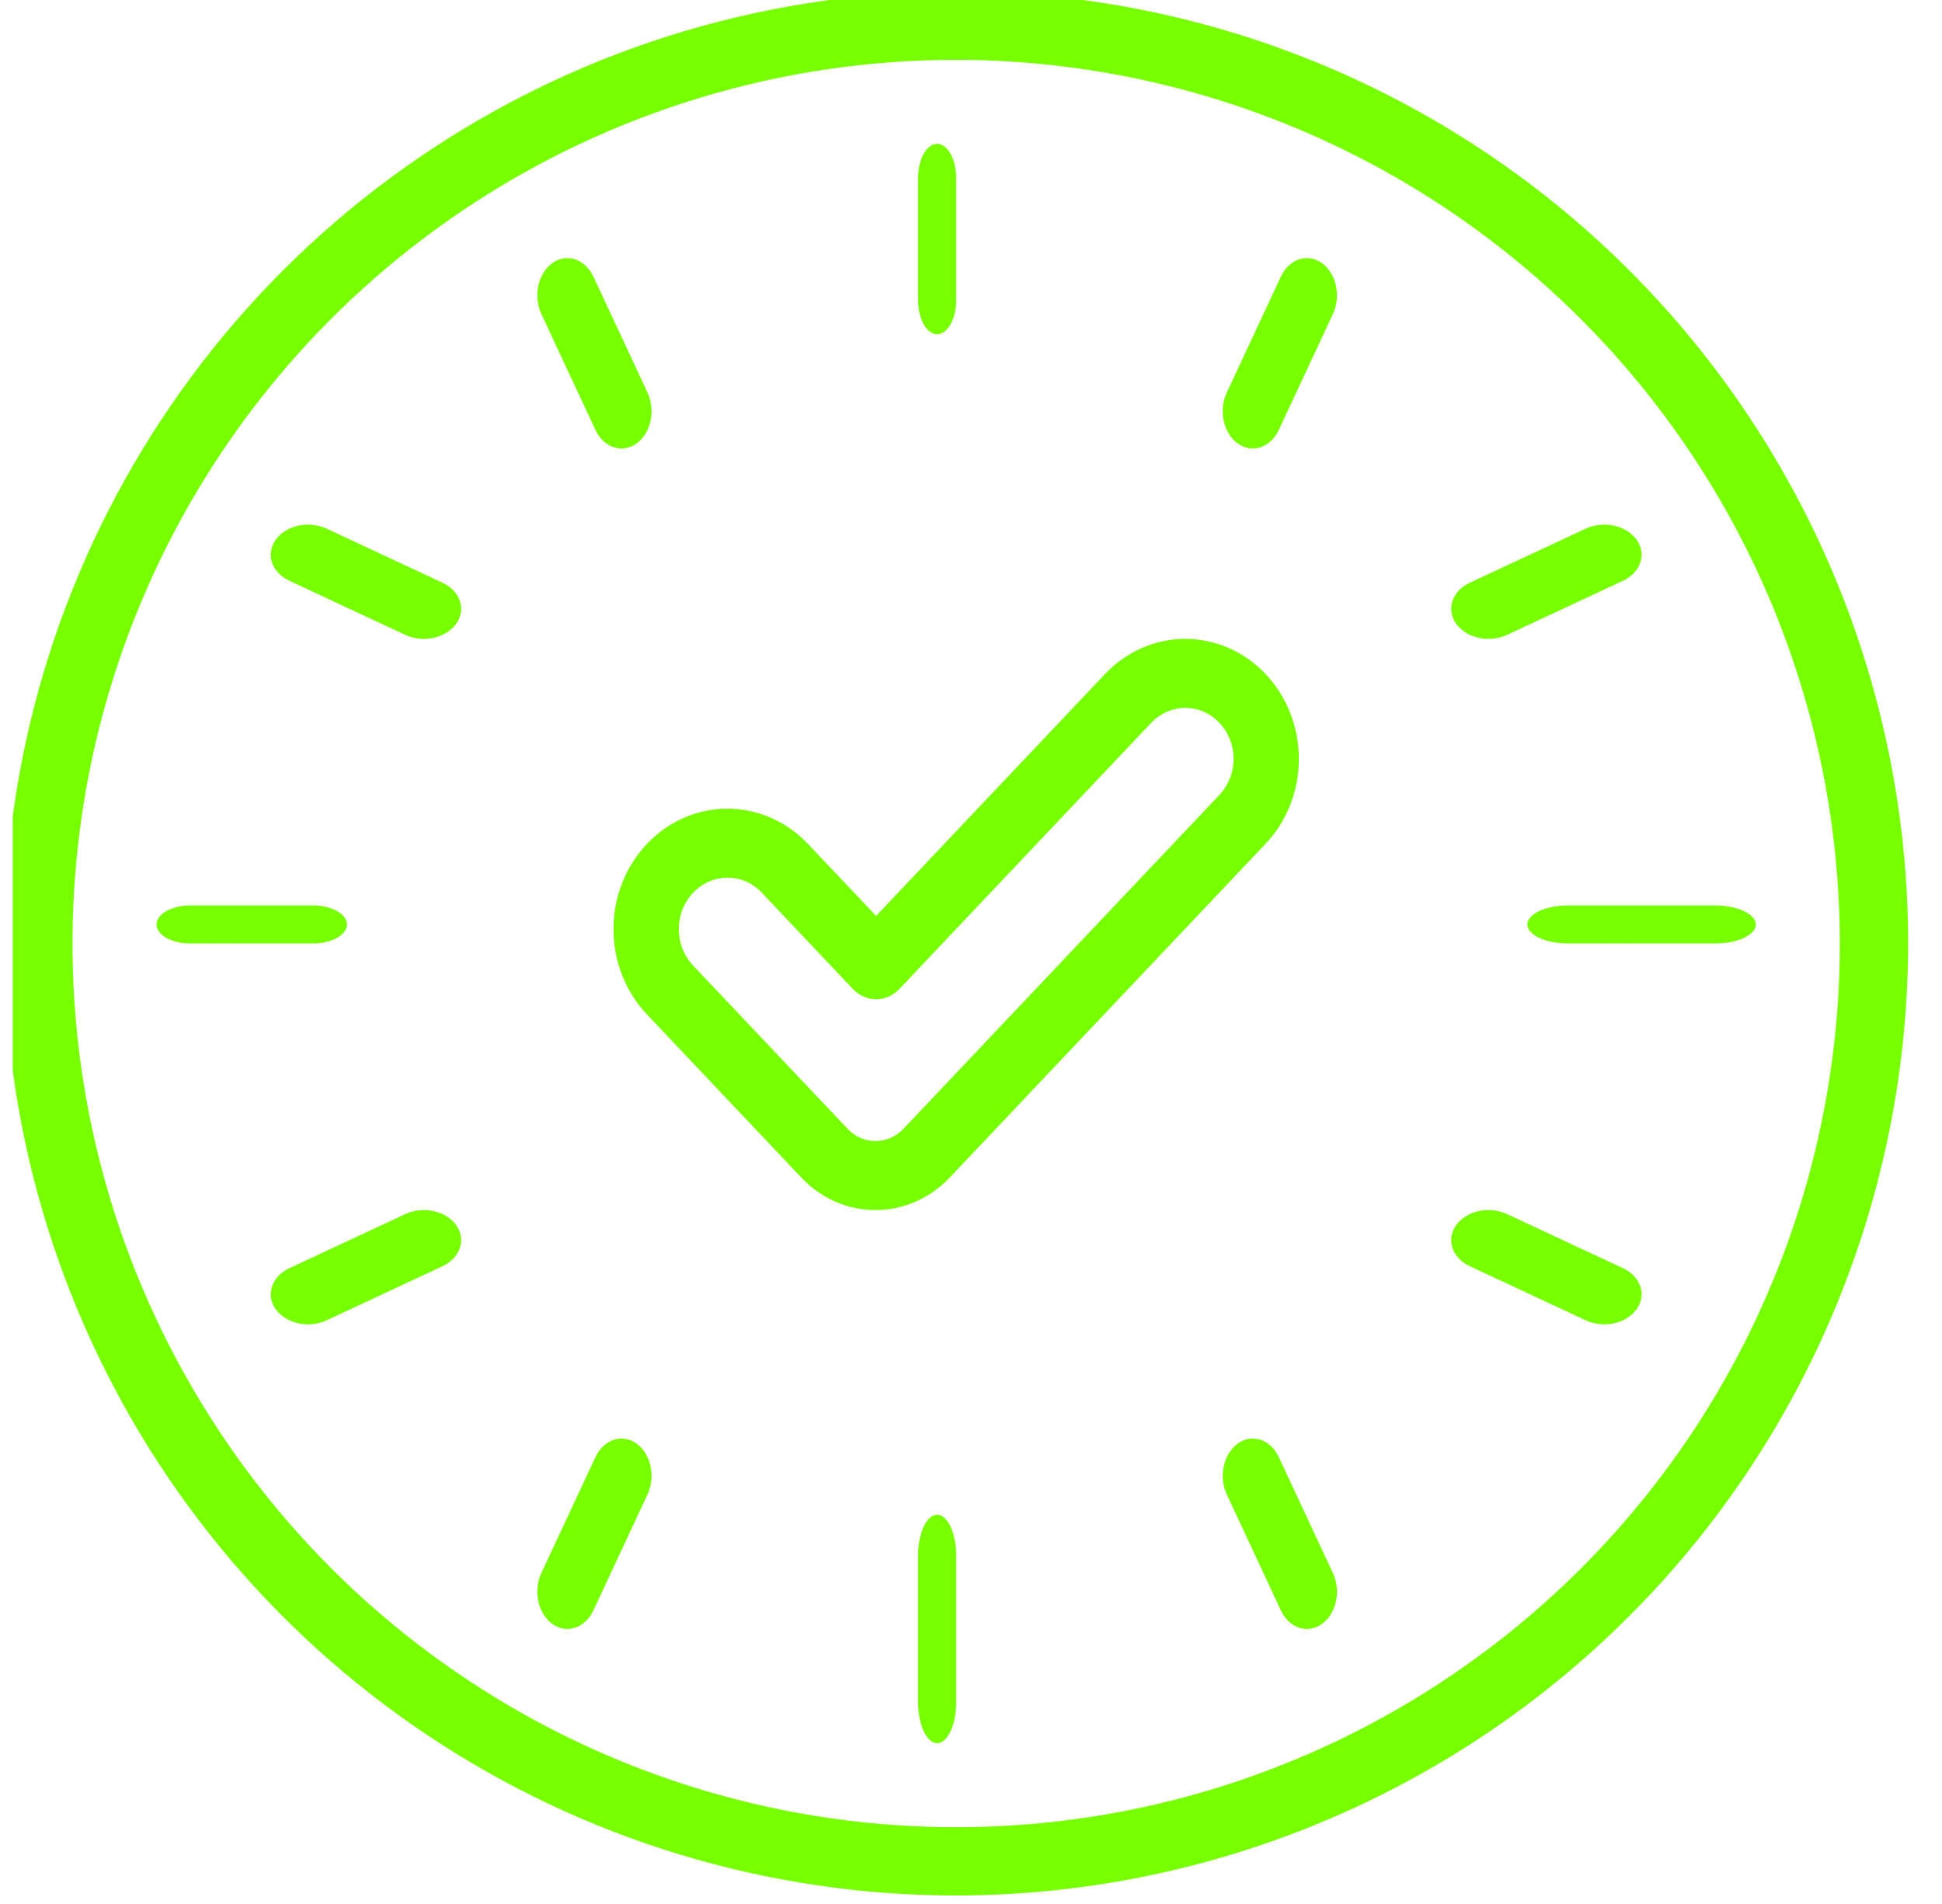 <svg width="51" height="50" viewBox="0 0 51 50" fill="none" xmlns="http://www.w3.org/2000/svg">
<g clip-path="url(#clip0_1_108)">
<path d="M25.111 49.777C20.166 49.777 15.333 48.311 11.221 45.564C7.11 42.817 3.906 38.913 2.014 34.344C0.121 29.776 -0.374 24.75 0.591 19.9C1.556 15.051 3.937 10.596 7.433 7.1C10.929 3.603 15.384 1.222 20.233 0.258C25.083 -0.707 30.11 -0.212 34.678 1.68C39.246 3.573 43.15 6.777 45.897 10.888C48.644 14.999 50.111 19.833 50.111 24.777C50.103 31.405 47.467 37.76 42.78 42.447C38.093 47.133 31.739 49.77 25.111 49.777ZM25.111 1.571C20.521 1.571 16.034 2.932 12.218 5.482C8.402 8.032 5.427 11.656 3.671 15.897C1.914 20.137 1.455 24.803 2.35 29.305C3.246 33.806 5.456 37.941 8.701 41.187C11.947 44.432 16.082 46.642 20.583 47.538C25.085 48.433 29.751 47.974 33.991 46.217C38.232 44.461 41.856 41.486 44.406 37.67C46.956 33.854 48.317 29.367 48.317 24.777C48.31 18.625 45.863 12.726 41.512 8.376C37.162 4.025 31.263 1.578 25.111 1.571Z" fill="#77ff00"/>
<path d="M24.611 8.777C24.478 8.777 24.351 8.683 24.257 8.516C24.163 8.348 24.111 8.121 24.111 7.883V4.671C24.111 4.434 24.163 4.207 24.257 4.039C24.351 3.872 24.478 3.777 24.611 3.777C24.743 3.777 24.87 3.872 24.964 4.039C25.058 4.207 25.111 4.434 25.111 4.671V7.883C25.111 8.121 25.058 8.348 24.964 8.516C24.87 8.683 24.743 8.777 24.611 8.777Z" fill="#77ff00"/>
<path d="M16.321 11.777C16.182 11.777 16.046 11.732 15.926 11.647C15.805 11.561 15.705 11.437 15.636 11.288L14.216 8.245C14.112 8.02 14.083 7.753 14.137 7.502C14.192 7.252 14.324 7.038 14.506 6.908C14.687 6.779 14.903 6.744 15.105 6.811C15.308 6.878 15.48 7.042 15.585 7.267L17.005 10.31C17.074 10.459 17.111 10.627 17.111 10.799C17.111 10.971 17.074 11.139 17.005 11.288C16.936 11.437 16.836 11.56 16.716 11.646C16.596 11.732 16.46 11.777 16.321 11.777Z" fill="#77ff00"/>
<path d="M11.131 16.777C10.96 16.777 10.792 16.741 10.643 16.672L7.6 15.252C7.375 15.147 7.211 14.975 7.144 14.772C7.077 14.57 7.112 14.354 7.242 14.172C7.371 13.991 7.585 13.859 7.835 13.804C8.086 13.75 8.353 13.778 8.578 13.883L11.621 15.303C11.808 15.39 11.954 15.524 12.036 15.685C12.119 15.846 12.133 16.024 12.077 16.192C12.021 16.36 11.898 16.509 11.727 16.614C11.556 16.72 11.347 16.778 11.131 16.777Z" fill="#77ff00"/>
<path d="M8.217 24.777H5.004C4.767 24.777 4.54 24.725 4.372 24.631C4.205 24.537 4.111 24.41 4.111 24.277C4.111 24.145 4.205 24.018 4.372 23.924C4.54 23.83 4.767 23.777 5.004 23.777H8.217C8.454 23.777 8.681 23.83 8.849 23.924C9.016 24.018 9.111 24.145 9.111 24.277C9.111 24.41 9.016 24.537 8.849 24.631C8.681 24.725 8.454 24.777 8.217 24.777Z" fill="#77ff00"/>
<path d="M8.09 34.777C7.874 34.778 7.665 34.72 7.494 34.614C7.323 34.509 7.2 34.36 7.144 34.192C7.088 34.024 7.103 33.846 7.185 33.685C7.267 33.524 7.413 33.39 7.6 33.303L10.643 31.883C10.755 31.831 10.877 31.798 11.005 31.784C11.132 31.771 11.261 31.777 11.386 31.804C11.51 31.831 11.626 31.877 11.728 31.941C11.83 32.004 11.915 32.083 11.98 32.172C12.044 32.262 12.085 32.362 12.102 32.465C12.119 32.568 12.111 32.672 12.077 32.772C12.044 32.873 11.986 32.967 11.908 33.049C11.83 33.131 11.732 33.2 11.621 33.252L8.578 34.672C8.429 34.741 8.261 34.777 8.09 34.777Z" fill="#77ff00"/>
<path d="M14.9 42.777C14.761 42.777 14.625 42.732 14.505 42.646C14.385 42.56 14.286 42.437 14.216 42.288C14.147 42.139 14.111 41.971 14.111 41.799C14.111 41.628 14.147 41.459 14.216 41.31L15.636 38.267C15.688 38.156 15.757 38.058 15.839 37.98C15.921 37.901 16.015 37.844 16.116 37.811C16.216 37.778 16.32 37.769 16.423 37.786C16.526 37.802 16.626 37.844 16.715 37.908C16.805 37.973 16.884 38.058 16.947 38.16C17.011 38.262 17.057 38.378 17.084 38.502C17.111 38.627 17.117 38.756 17.104 38.883C17.09 39.011 17.056 39.134 17.005 39.245L15.585 42.288C15.516 42.437 15.416 42.561 15.296 42.647C15.175 42.732 15.039 42.778 14.9 42.777Z" fill="#77ff00"/>
<path d="M24.611 45.777C24.478 45.777 24.351 45.664 24.257 45.463C24.163 45.262 24.111 44.989 24.111 44.705V40.85C24.111 40.566 24.163 40.293 24.257 40.092C24.351 39.89 24.478 39.777 24.611 39.777C24.743 39.777 24.87 39.89 24.964 40.092C25.058 40.293 25.111 40.566 25.111 40.85V44.705C25.111 44.989 25.058 45.262 24.964 45.463C24.87 45.664 24.743 45.777 24.611 45.777Z" fill="#77ff00"/>
<path d="M34.321 42.777C34.182 42.778 34.046 42.732 33.926 42.647C33.805 42.561 33.706 42.437 33.636 42.288L32.217 39.245C32.165 39.134 32.131 39.011 32.117 38.883C32.104 38.756 32.111 38.627 32.138 38.502C32.164 38.378 32.211 38.262 32.274 38.16C32.337 38.058 32.416 37.973 32.506 37.908C32.596 37.844 32.695 37.802 32.798 37.786C32.901 37.769 33.005 37.778 33.105 37.811C33.206 37.844 33.3 37.901 33.382 37.98C33.464 38.058 33.533 38.156 33.585 38.267L35.005 41.31C35.074 41.459 35.111 41.628 35.111 41.799C35.111 41.971 35.074 42.139 35.005 42.288C34.936 42.437 34.836 42.56 34.716 42.646C34.596 42.732 34.46 42.777 34.321 42.777Z" fill="#77ff00"/>
<path d="M42.132 34.777C41.96 34.777 41.792 34.741 41.644 34.672L38.6 33.252C38.489 33.2 38.391 33.131 38.313 33.049C38.235 32.967 38.177 32.873 38.144 32.772C38.111 32.672 38.102 32.568 38.119 32.465C38.136 32.362 38.177 32.262 38.242 32.172C38.306 32.083 38.391 32.004 38.493 31.941C38.595 31.877 38.712 31.831 38.836 31.804C38.96 31.777 39.089 31.771 39.217 31.784C39.344 31.798 39.467 31.831 39.578 31.883L42.621 33.303C42.808 33.39 42.954 33.524 43.036 33.685C43.119 33.846 43.133 34.024 43.077 34.192C43.021 34.36 42.898 34.509 42.727 34.614C42.556 34.72 42.347 34.778 42.132 34.777Z" fill="#77ff00"/>
<path d="M45.038 24.777H41.183C40.899 24.777 40.626 24.725 40.425 24.631C40.224 24.537 40.111 24.41 40.111 24.277C40.111 24.145 40.224 24.018 40.425 23.924C40.626 23.83 40.899 23.777 41.183 23.777H45.038C45.322 23.777 45.595 23.83 45.796 23.924C45.998 24.018 46.111 24.145 46.111 24.277C46.111 24.41 45.998 24.537 45.796 24.631C45.595 24.725 45.322 24.777 45.038 24.777Z" fill="#77ff00"/>
<path d="M39.09 16.777C38.874 16.778 38.665 16.72 38.494 16.614C38.323 16.509 38.2 16.36 38.144 16.192C38.088 16.024 38.103 15.846 38.185 15.685C38.267 15.524 38.413 15.39 38.6 15.303L41.644 13.883C41.868 13.778 42.135 13.75 42.386 13.804C42.636 13.859 42.85 13.991 42.98 14.172C43.109 14.354 43.144 14.57 43.077 14.772C43.01 14.975 42.846 15.147 42.621 15.252L39.578 16.672C39.429 16.741 39.261 16.777 39.09 16.777Z" fill="#77ff00"/>
<path d="M32.9 11.777C32.761 11.777 32.625 11.732 32.505 11.646C32.385 11.56 32.285 11.437 32.216 11.288C32.147 11.139 32.111 10.971 32.111 10.799C32.111 10.627 32.147 10.459 32.217 10.31L33.636 7.267C33.688 7.155 33.757 7.058 33.839 6.98C33.922 6.901 34.016 6.844 34.116 6.811C34.216 6.777 34.321 6.769 34.423 6.786C34.526 6.802 34.626 6.844 34.715 6.908C34.805 6.973 34.884 7.058 34.947 7.16C35.01 7.262 35.057 7.378 35.084 7.502C35.111 7.626 35.117 7.756 35.104 7.883C35.09 8.01 35.057 8.133 35.005 8.245L33.585 11.288C33.516 11.437 33.416 11.561 33.296 11.647C33.175 11.732 33.039 11.777 32.9 11.777Z" fill="#77ff00"/>
<path d="M22.989 31.777C22.63 31.778 22.273 31.704 21.94 31.558C21.608 31.413 21.305 31.2 21.051 30.931L16.979 26.628C16.421 26.034 16.109 25.231 16.111 24.394C16.112 23.557 16.427 22.755 16.988 22.163C17.547 21.571 18.307 21.238 19.099 21.236C19.891 21.235 20.651 21.565 21.213 22.155L23.008 24.052L29.012 17.708C29.288 17.414 29.617 17.18 29.98 17.02C30.342 16.861 30.73 16.778 31.123 16.777C31.515 16.777 31.904 16.858 32.267 17.016C32.63 17.175 32.959 17.407 33.237 17.701C33.514 17.994 33.735 18.342 33.885 18.726C34.034 19.109 34.111 19.52 34.111 19.934C34.11 20.349 34.032 20.76 33.881 21.143C33.73 21.526 33.508 21.873 33.23 22.165L24.942 30.923C24.686 31.195 24.381 31.41 24.046 31.556C23.711 31.703 23.352 31.778 22.989 31.777ZM19.107 23.048C18.855 23.048 18.609 23.126 18.399 23.274C18.189 23.421 18.025 23.63 17.927 23.876C17.829 24.121 17.802 24.392 17.85 24.653C17.897 24.915 18.016 25.156 18.193 25.346L22.264 29.648C22.459 29.852 22.723 29.966 22.998 29.964C23.272 29.963 23.535 29.847 23.728 29.641L32.016 20.883C32.136 20.759 32.23 20.612 32.295 20.449C32.361 20.286 32.394 20.111 32.395 19.934C32.396 19.758 32.364 19.582 32.3 19.419C32.236 19.255 32.143 19.107 32.024 18.982C31.906 18.857 31.766 18.758 31.611 18.691C31.456 18.623 31.291 18.589 31.123 18.59C30.956 18.591 30.791 18.626 30.636 18.695C30.482 18.764 30.343 18.864 30.225 18.99L23.615 25.976C23.535 26.06 23.441 26.127 23.337 26.172C23.233 26.218 23.121 26.241 23.008 26.241C22.896 26.241 22.784 26.218 22.68 26.172C22.576 26.127 22.481 26.06 22.402 25.976L20 23.437C19.882 23.313 19.743 23.215 19.59 23.148C19.437 23.082 19.273 23.048 19.107 23.048Z" fill="#77ff00"/>
</g>
<defs>
<clipPath id="clip0_1_108">
<rect width="50" height="50" fill="white" transform="translate(0.333)"/>
</clipPath>
</defs>
</svg>

